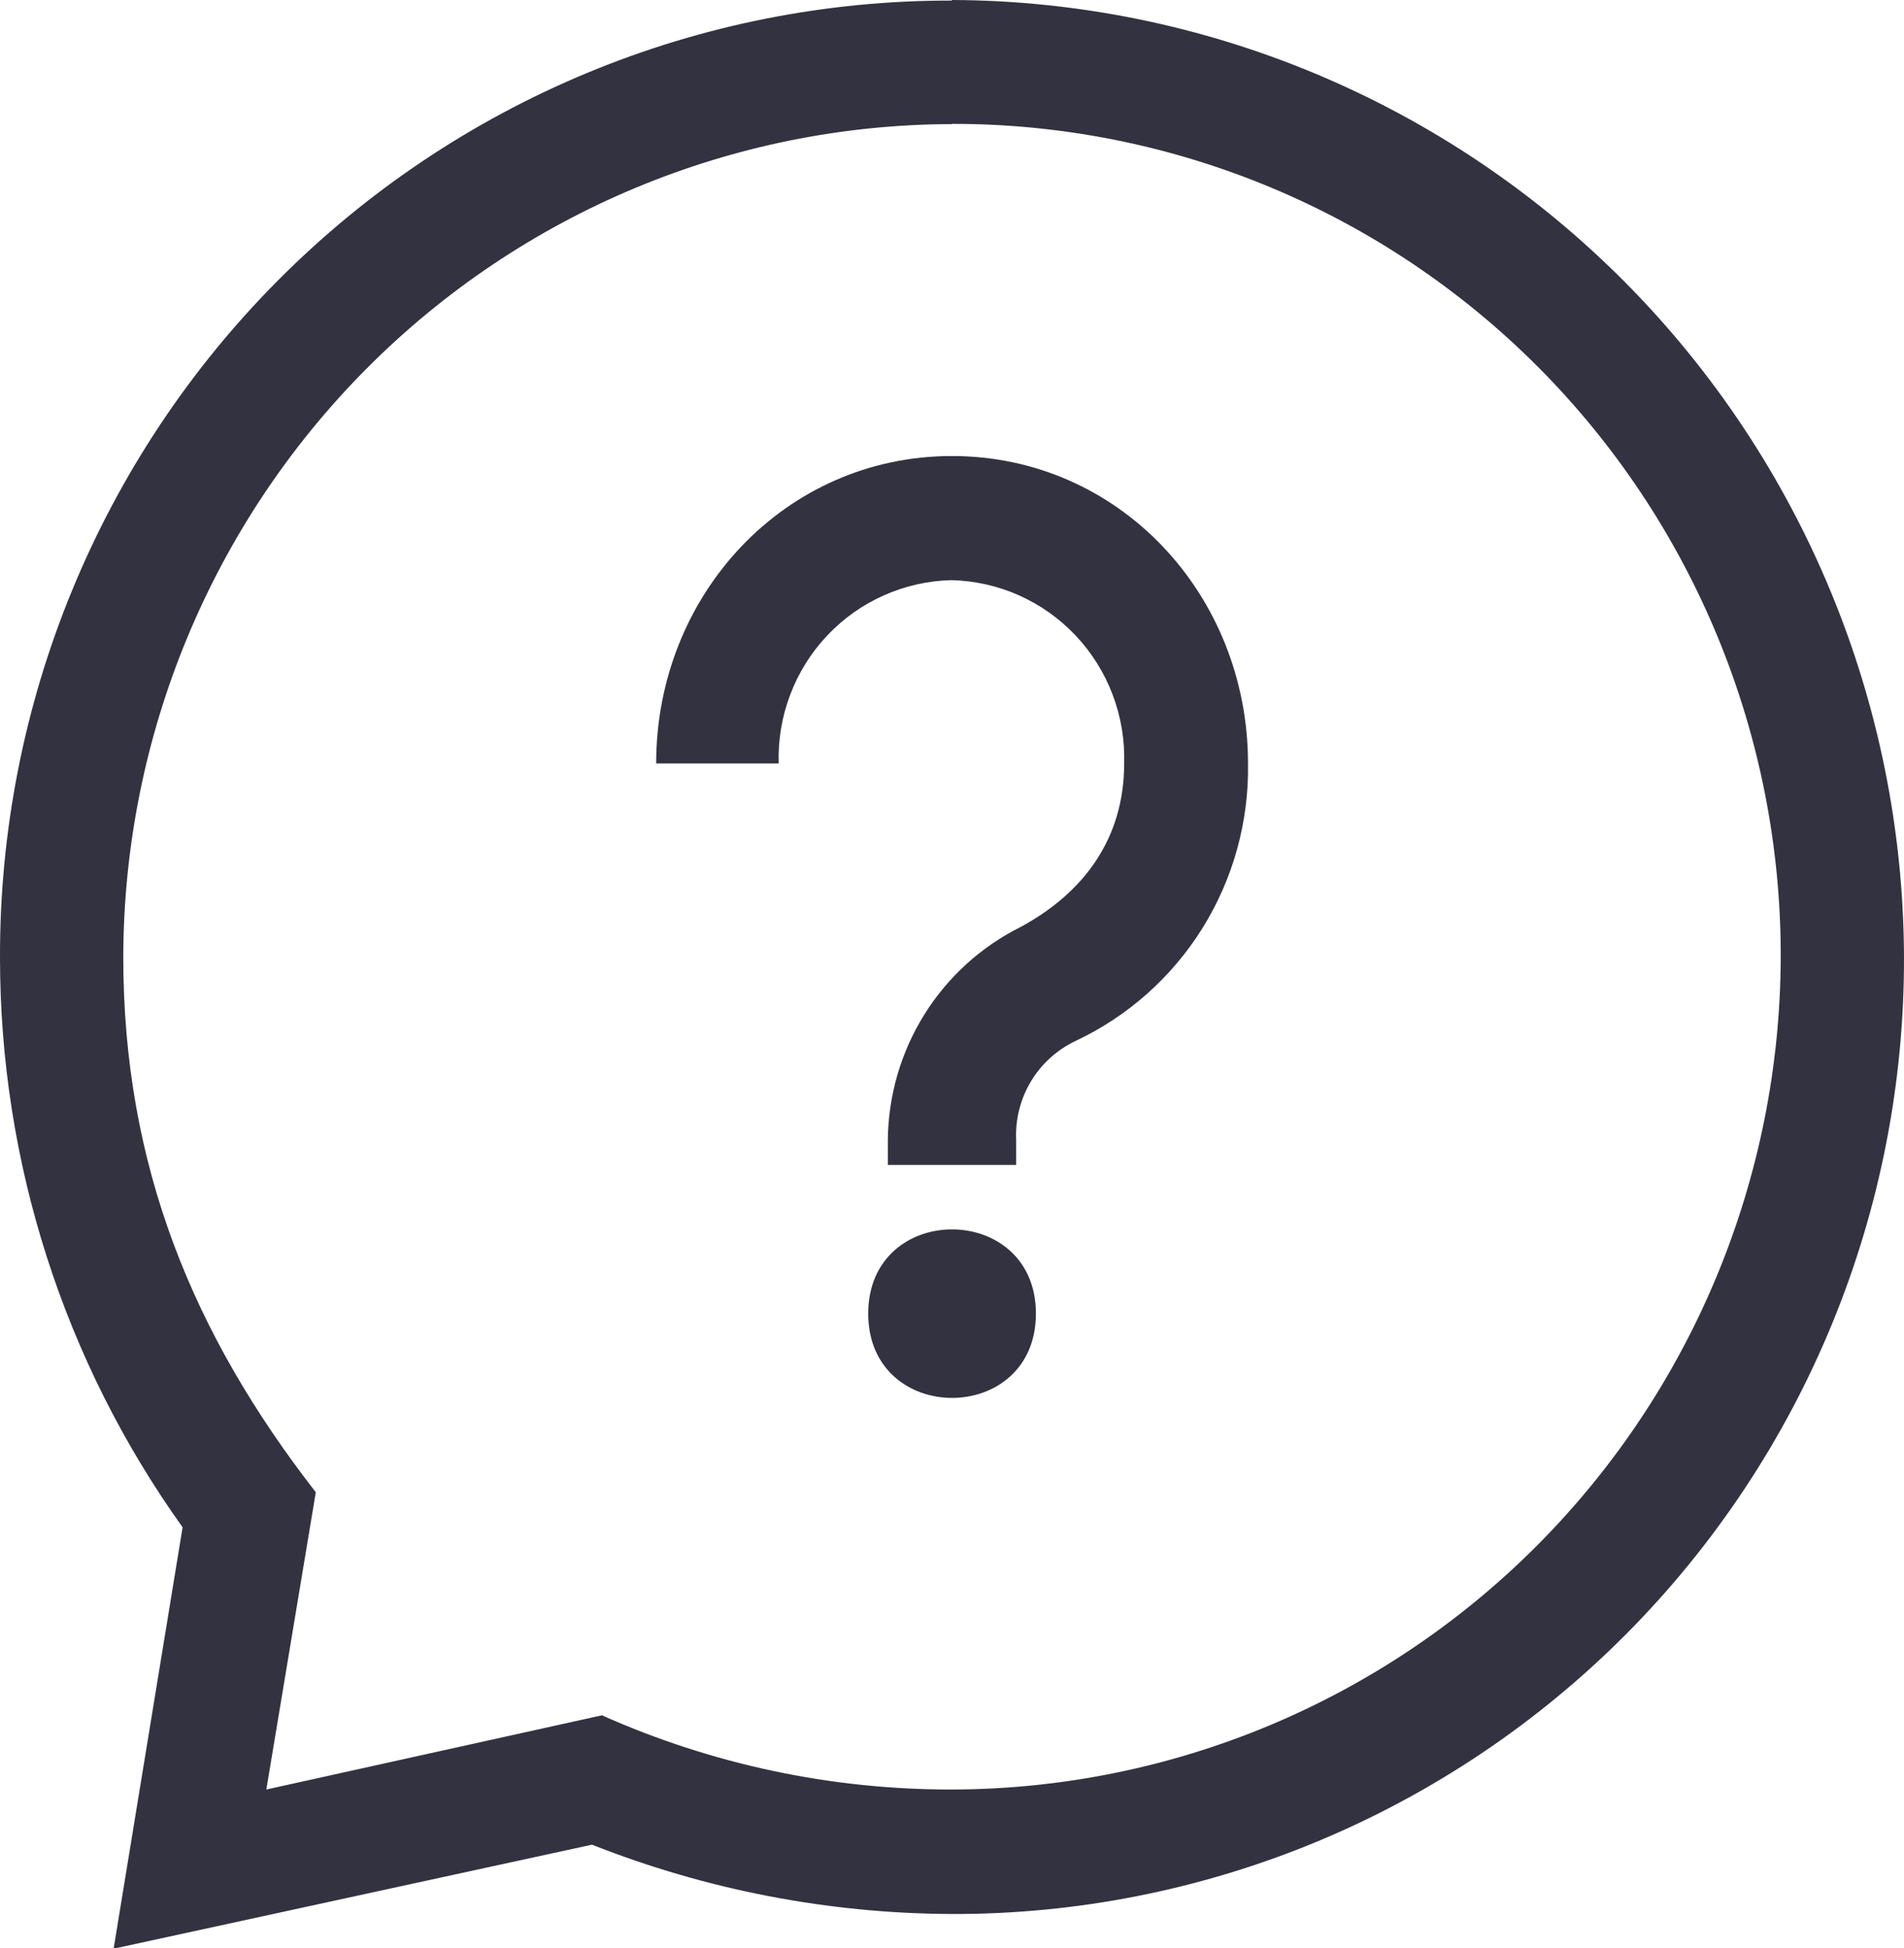 <svg width="43" height="44" viewBox="0 0 43 44" fill="none" xmlns="http://www.w3.org/2000/svg" preserveAspectRatio="xMidYMid meet" version="1.1">
<path d="M21.5 2.803C16.54 2.814 11.786 4.8 8.279 8.325C4.772 11.85 2.796 16.628 2.784 21.613C2.784 26.312 4.347 30.122 7.132 33.704L6.015 40.418L13.594 38.742C16.083 39.852 18.777 40.423 21.5 40.418C26.46 40.408 31.215 38.423 34.722 34.898C38.23 31.372 40.205 26.594 40.216 21.608C40.22 19.137 39.739 16.689 38.8 14.405C37.861 12.12 36.483 10.045 34.744 8.297C33.005 6.55 30.94 5.164 28.668 4.221C26.395 3.277 23.959 2.794 21.5 2.798V2.803ZM21.5 0C27.195 0.022 32.651 2.306 36.679 6.353C40.706 10.401 42.978 15.884 43 21.608C43.008 24.449 42.458 27.263 41.38 29.889C40.303 32.515 38.72 34.901 36.722 36.911C34.724 38.92 32.35 40.512 29.738 41.597C27.126 42.681 24.326 43.236 21.5 43.23C18.717 43.219 15.96 42.688 13.37 41.664L2.566 44.013L4.124 34.496C1.441 30.745 -0.001 26.241 5.41805e-05 21.622C-0.006 18.782 0.545 15.969 1.624 13.345C2.702 10.72 4.285 8.336 6.283 6.328C8.281 4.32 10.653 2.729 13.265 1.645C15.876 0.561 18.675 0.007 21.5 0.013V0Z" fill="#333240"/>
<path d="M14.819 17.244C14.819 13.438 17.718 10.3 21.5 10.3C25.283 10.3 28.185 13.438 28.185 17.244C28.207 18.556 27.851 19.846 27.159 20.959C26.466 22.072 25.468 22.959 24.284 23.514C23.867 23.713 23.517 24.032 23.279 24.43C23.042 24.829 22.927 25.289 22.949 25.753V26.312H20.051V25.753C20.059 24.751 20.343 23.771 20.871 22.921C21.4 22.071 22.152 21.385 23.046 20.939C24.494 20.156 25.388 18.924 25.388 17.244C25.404 16.714 25.316 16.186 25.128 15.691C24.941 15.195 24.657 14.742 24.295 14.357C23.932 13.972 23.497 13.663 23.016 13.448C22.534 13.233 22.014 13.116 21.487 13.103C20.96 13.116 20.44 13.233 19.958 13.448C19.476 13.663 19.041 13.972 18.679 14.357C18.316 14.742 18.033 15.195 17.846 15.691C17.658 16.186 17.57 16.714 17.586 17.244H14.819Z" fill="#333240"/>
<path fill-rule="evenodd" clip-rule="evenodd" d="M23.395 29.669C23.395 32.208 19.608 32.208 19.608 29.669C19.608 27.131 23.395 27.135 23.395 29.669Z" fill="#333240"/>
<defs>
<rect width="43" height="44" fill="white"/>
</defs>
</svg>
